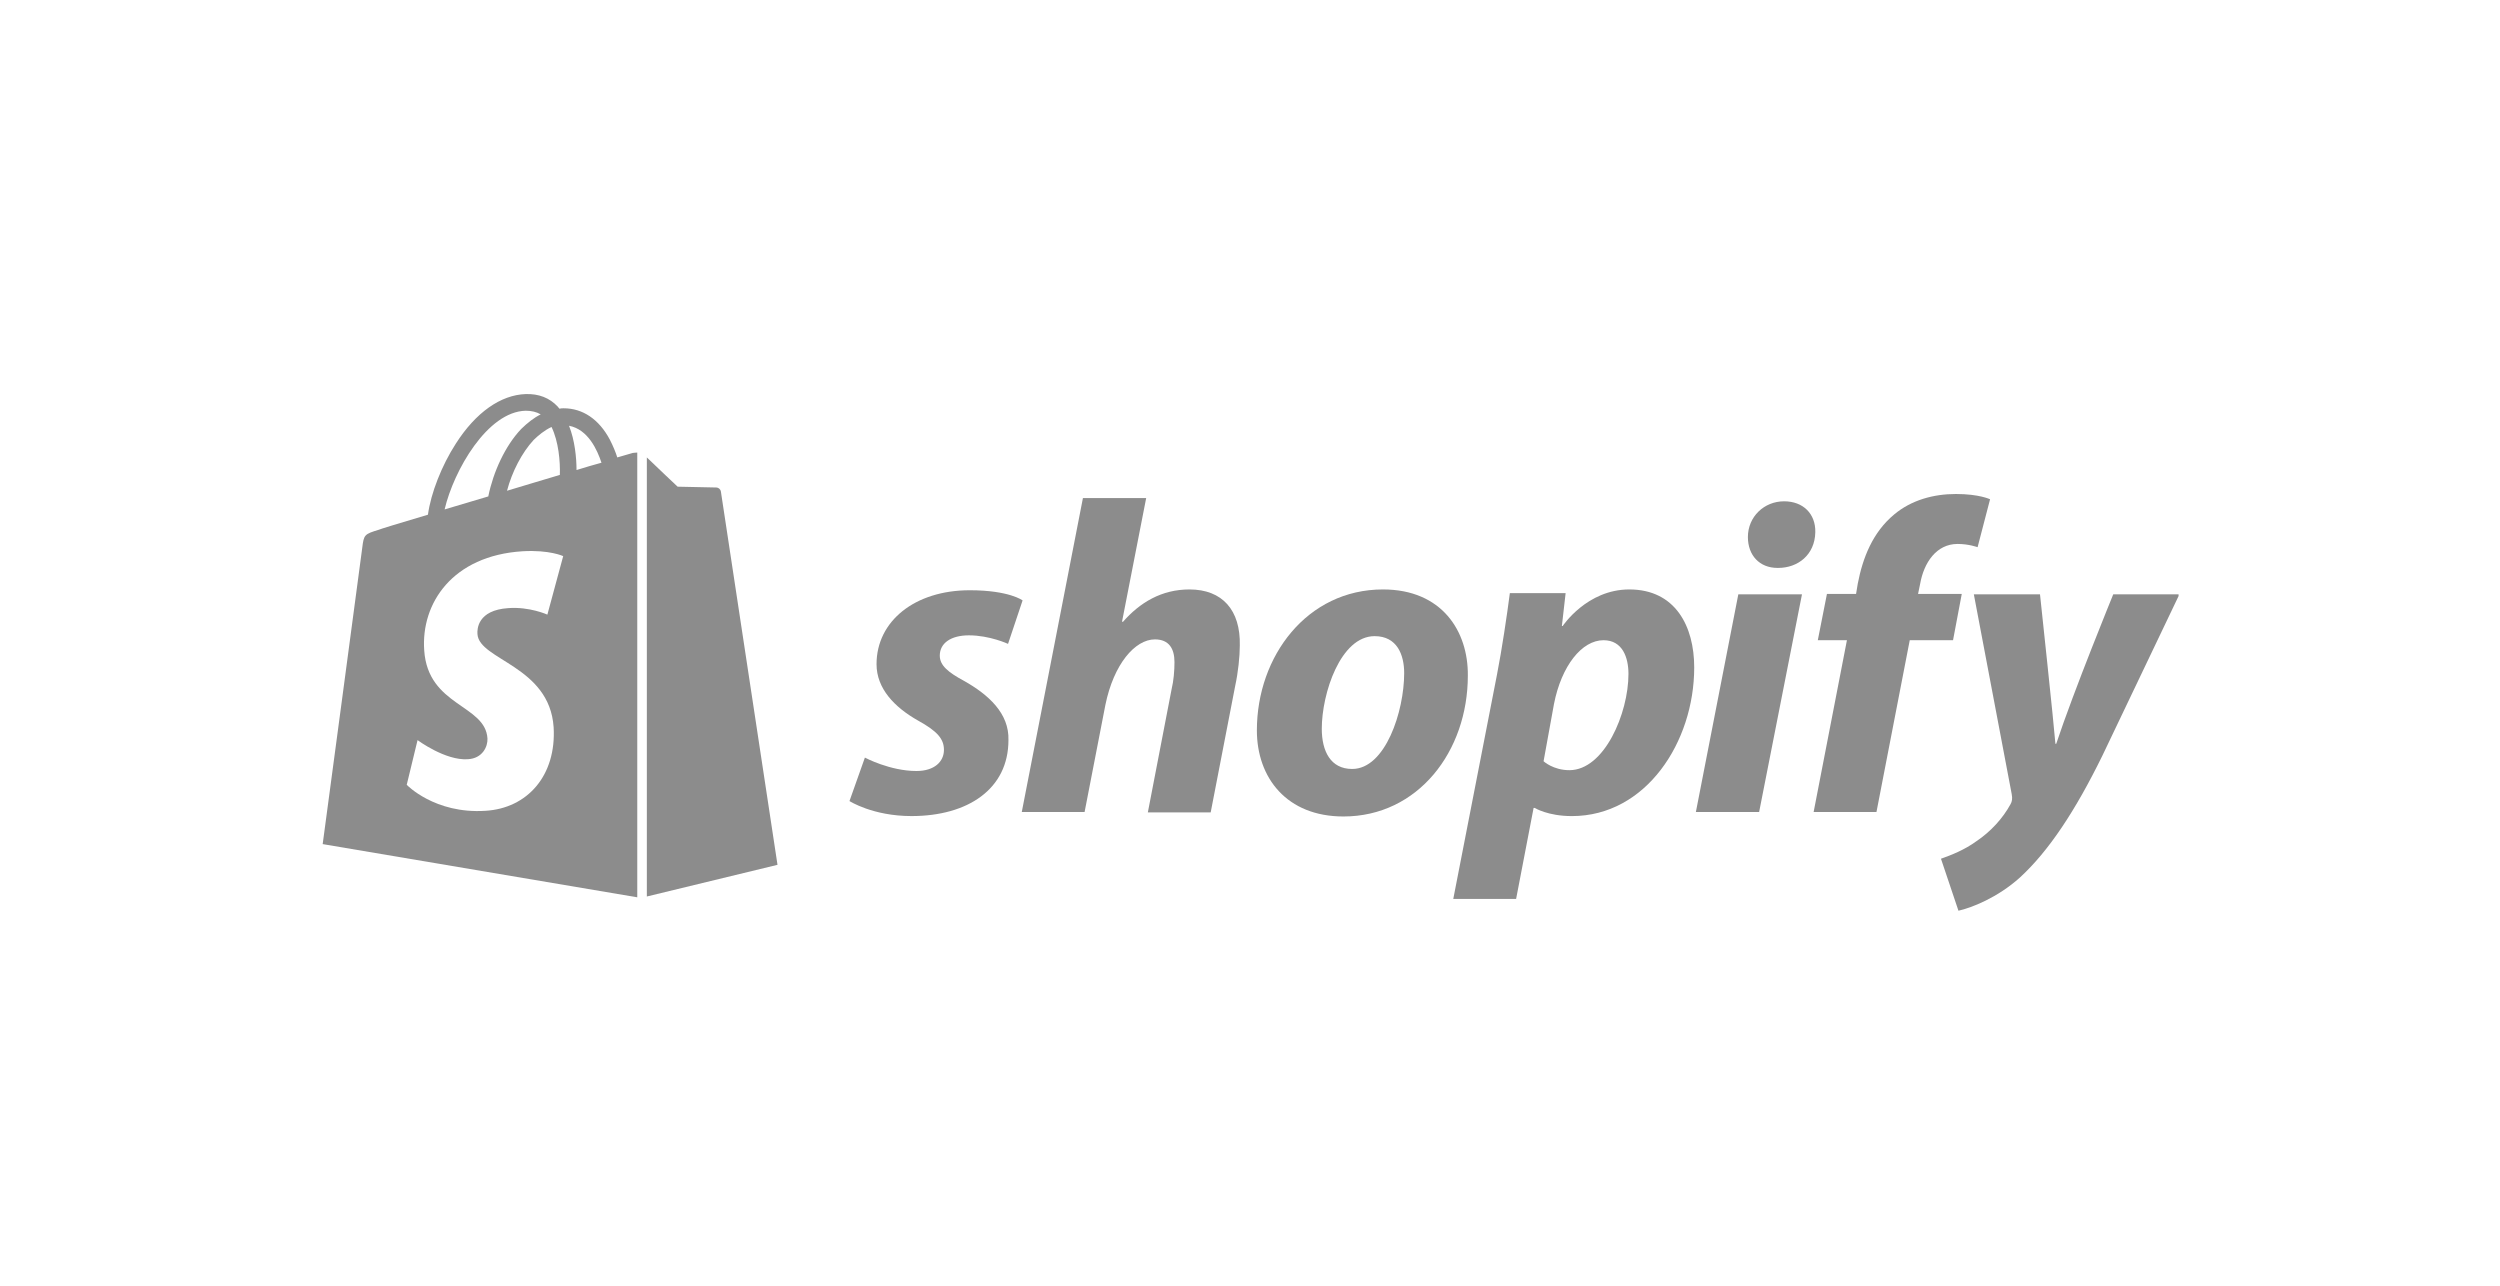 <svg width="140" height="72" viewBox="0 0 140 72" fill="none" xmlns="http://www.w3.org/2000/svg">
<g clip-path="url(#clip0_12724_78050)">
<path d="M53.98 38.126C53.094 37.649 52.628 37.262 52.628 36.716C52.628 36.011 53.257 35.579 54.259 35.579C55.424 35.579 56.45 36.057 56.45 36.057L57.265 33.623C57.265 33.623 56.52 33.054 54.306 33.054C51.23 33.054 49.086 34.783 49.086 37.194C49.086 38.559 50.088 39.605 51.416 40.355C52.488 40.947 52.861 41.379 52.861 41.993C52.861 42.653 52.325 43.176 51.323 43.176C49.832 43.176 48.434 42.425 48.434 42.425L47.571 44.859C47.571 44.859 48.876 45.7 51.043 45.7C54.213 45.7 56.473 44.177 56.473 41.447C56.52 39.946 55.354 38.9 53.98 38.126Z" fill="#8C8C8C"/>
<path d="M66.61 33.009C65.049 33.009 63.837 33.737 62.881 34.828L62.835 34.806L64.186 27.891H60.644L57.219 45.473H60.737L61.903 39.468C62.369 37.194 63.557 35.806 64.676 35.806C65.468 35.806 65.771 36.33 65.771 37.08C65.771 37.558 65.724 38.126 65.608 38.604L64.279 45.496H67.798L69.173 38.399C69.336 37.649 69.429 36.762 69.429 36.148C69.476 34.169 68.451 33.009 66.61 33.009Z" fill="#8C8C8C"/>
<path d="M77.445 33.009C73.204 33.009 70.385 36.739 70.385 40.901C70.385 43.562 72.063 45.723 75.232 45.723C79.403 45.723 82.199 42.084 82.199 37.831C82.222 35.352 80.754 33.009 77.445 33.009ZM75.721 43.062C74.509 43.062 74.02 42.061 74.02 40.81C74.02 38.831 75.069 35.624 76.979 35.624C78.238 35.624 78.634 36.671 78.634 37.694C78.634 39.832 77.585 43.062 75.721 43.062Z" fill="#8C8C8C"/>
<path d="M91.24 33.009C88.864 33.009 87.512 35.056 87.512 35.056H87.465L87.675 33.214H84.552C84.389 34.465 84.11 36.352 83.83 37.785L81.383 50.341H84.902L85.881 45.246H85.951C85.951 45.246 86.673 45.701 88.025 45.701C92.172 45.701 94.876 41.561 94.876 37.376C94.876 35.079 93.827 33.009 91.24 33.009ZM87.885 43.13C86.976 43.13 86.44 42.63 86.44 42.63L87.023 39.423C87.442 37.285 88.584 35.852 89.796 35.852C90.868 35.852 91.194 36.83 91.194 37.74C91.194 39.946 89.842 43.13 87.885 43.13Z" fill="#8C8C8C"/>
<path d="M99.909 28.073C98.791 28.073 97.882 28.937 97.882 30.075C97.882 31.098 98.534 31.803 99.536 31.803H99.583C100.678 31.803 101.634 31.075 101.657 29.802C101.68 28.778 100.981 28.073 99.909 28.073Z" fill="#8C8C8C"/>
<path d="M94.969 45.473H98.511L100.911 33.282H97.346L94.969 45.473Z" fill="#8C8C8C"/>
<path d="M109.859 33.259H107.412L107.529 32.69C107.739 31.508 108.438 30.461 109.626 30.461C110.255 30.461 110.745 30.643 110.745 30.643L111.444 27.959C111.444 27.959 110.838 27.664 109.533 27.664C108.275 27.664 107.04 28.005 106.084 28.801C104.872 29.802 104.313 31.235 104.034 32.69L103.94 33.259H102.309L101.797 35.852H103.428L101.563 45.473H105.082L106.946 35.852H109.37L109.859 33.259Z" fill="#8C8C8C"/>
<path d="M118.342 33.282C118.342 33.282 116.128 38.695 115.149 41.652H115.103C115.033 40.696 114.24 33.282 114.24 33.282H110.535L112.656 44.472C112.702 44.722 112.679 44.882 112.586 45.041C112.166 45.814 111.491 46.565 110.675 47.111C110.023 47.588 109.277 47.884 108.694 48.089L109.673 51C110.395 50.841 111.864 50.272 113.122 49.135C114.73 47.656 116.221 45.405 117.736 42.311L122.047 33.282H118.342Z" fill="#8C8C8C"/>
<path d="M35.43 25.366C35.43 25.366 35.104 25.457 34.568 25.616C34.475 25.321 34.335 24.98 34.149 24.616C33.543 23.478 32.634 22.864 31.562 22.864C31.492 22.864 31.422 22.864 31.329 22.887C31.306 22.841 31.259 22.819 31.236 22.773C30.77 22.273 30.164 22.046 29.442 22.068C28.043 22.114 26.645 23.092 25.527 24.843C24.734 26.071 24.128 27.618 23.965 28.823C22.358 29.301 21.239 29.642 21.216 29.665C20.4 29.915 20.377 29.938 20.284 30.689C20.214 31.257 18.07 47.27 18.07 47.27L35.687 50.249V25.343C35.547 25.343 35.477 25.366 35.43 25.366ZM31.352 26.595C30.42 26.867 29.395 27.186 28.393 27.482C28.673 26.413 29.232 25.343 29.884 24.638C30.141 24.388 30.49 24.093 30.886 23.911C31.282 24.729 31.376 25.844 31.352 26.595ZM29.442 23.001C29.768 23.001 30.047 23.069 30.28 23.206C29.908 23.387 29.535 23.683 29.185 24.024C28.3 24.957 27.624 26.413 27.344 27.8C26.505 28.05 25.666 28.3 24.898 28.528C25.41 26.344 27.298 23.046 29.442 23.001ZM26.738 35.511C26.832 36.966 30.77 37.285 31.003 40.719C31.166 43.426 29.535 45.268 27.181 45.405C24.338 45.587 22.777 43.949 22.777 43.949L23.383 41.447C23.383 41.447 24.944 42.607 26.203 42.516C27.018 42.471 27.321 41.811 27.298 41.356C27.181 39.446 23.965 39.559 23.756 36.42C23.569 33.782 25.34 31.121 29.255 30.871C30.77 30.78 31.539 31.143 31.539 31.143L30.653 34.419C30.653 34.419 29.651 33.964 28.463 34.055C26.738 34.169 26.715 35.238 26.738 35.511ZM32.285 26.322C32.285 25.639 32.191 24.661 31.865 23.842C32.937 24.047 33.45 25.207 33.683 25.912C33.263 26.026 32.797 26.162 32.285 26.322Z" fill="#8C8C8C"/>
<path d="M36.223 50.204L43.54 48.43C43.54 48.43 40.394 27.663 40.37 27.527C40.347 27.391 40.231 27.3 40.114 27.3C39.998 27.3 37.947 27.254 37.947 27.254C37.947 27.254 36.689 26.071 36.223 25.616V50.204Z" fill="#8C8C8C"/>
</g>
<defs>
<clipPath id="clip0_12724_78050">
<rect width="104" height="29" fill="white" transform="translate(18 22)"/>
</clipPath>
</defs>
</svg>
